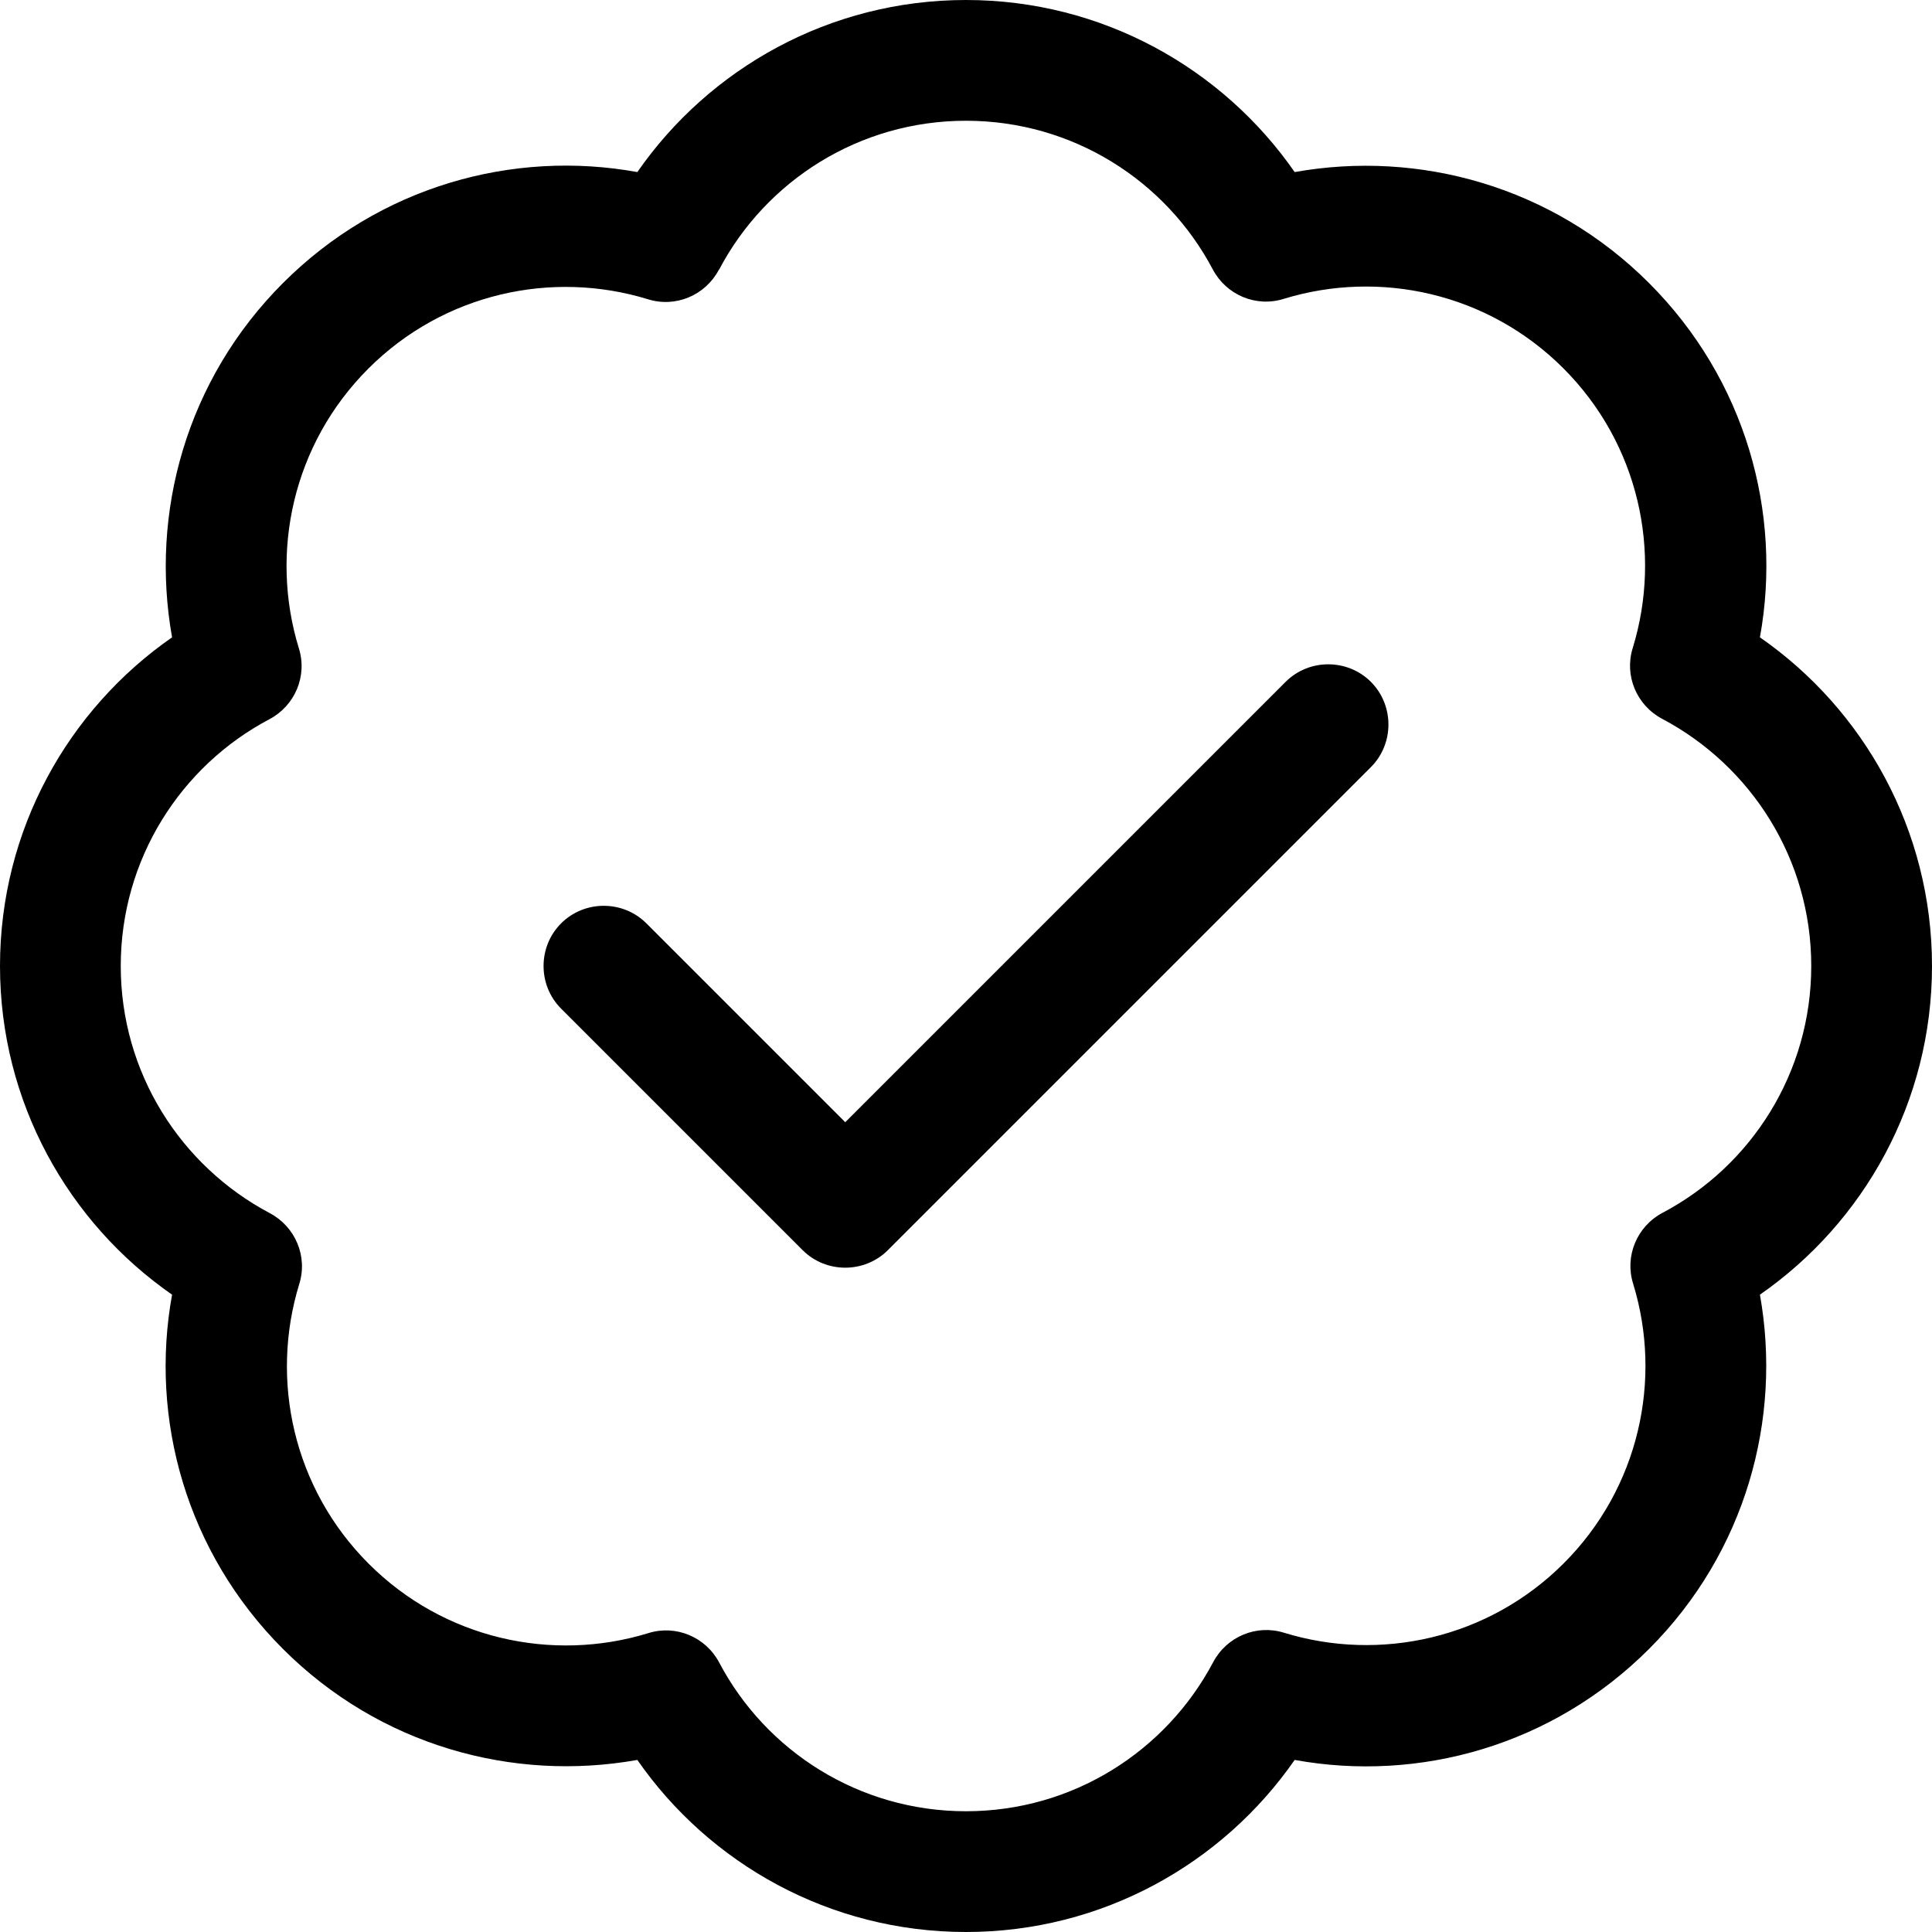 <svg xmlns="http://www.w3.org/2000/svg" viewBox="0 0 512 512"><!--!Font Awesome Pro 6.5.1 by @fontawesome - https://fontawesome.com License - https://fontawesome.com/license (Commercial License) Copyright 2024 Fonticons, Inc.--><path d="M190.6 71.4C203 47.9 227.7 32 256 32s53 15.9 65.4 39.4c3.6 6.8 11.5 10.1 18.8 7.8c25.4-7.8 54.1-1.6 74.1 18.4s26.2 48.7 18.4 74.1c-2.3 7.3 1 15.2 7.8 18.8C464.1 203 480 227.7 480 256s-15.9 53-39.4 65.4c-6.8 3.6-10.1 11.5-7.8 18.8c7.8 25.4 1.6 54.1-18.4 74.1s-48.7 26.2-74.1 18.4c-7.3-2.3-15.2 1-18.8 7.8C309 464.1 284.3 480 256 480s-53-15.9-65.4-39.4c-3.6-6.8-11.5-10.1-18.8-7.8c-25.4 7.8-54.1 1.6-74.1-18.4s-26.2-48.7-18.4-74.1c2.3-7.3-1-15.2-7.8-18.8C47.9 309 32 284.3 32 256s15.9-53 39.4-65.4c6.8-3.6 10.1-11.5 7.8-18.8c-7.8-25.4-1.6-54.1 18.4-74.1s48.7-26.2 74.1-18.4c7.3 2.3 15.2-1 18.8-7.8zM256 0c-36.1 0-68 18.1-87.1 45.6c-33-6-68.3 3.8-93.9 29.4s-35.3 60.9-29.4 93.9C18.1 188 0 219.9 0 256s18.1 68 45.6 87.1c-6 33 3.8 68.3 29.4 93.9s60.9 35.3 93.9 29.4C188 493.9 219.9 512 256 512s68-18.1 87.1-45.6c33 6 68.3-3.8 93.9-29.4s35.3-60.9 29.4-93.9C493.9 324 512 292.1 512 256s-18.1-68-45.6-87.1c6-33-3.8-68.3-29.4-93.9s-60.9-35.3-93.9-29.4C324 18.1 292.1 0 256 0zM363.3 203.3c6.2-6.2 6.2-16.4 0-22.6s-16.4-6.2-22.6 0L224 297.4l-52.7-52.7c-6.2-6.2-16.4-6.2-22.6 0s-6.2 16.4 0 22.6l64 64c6.2 6.2 16.4 6.2 22.6 0l128-128z"/></svg>
